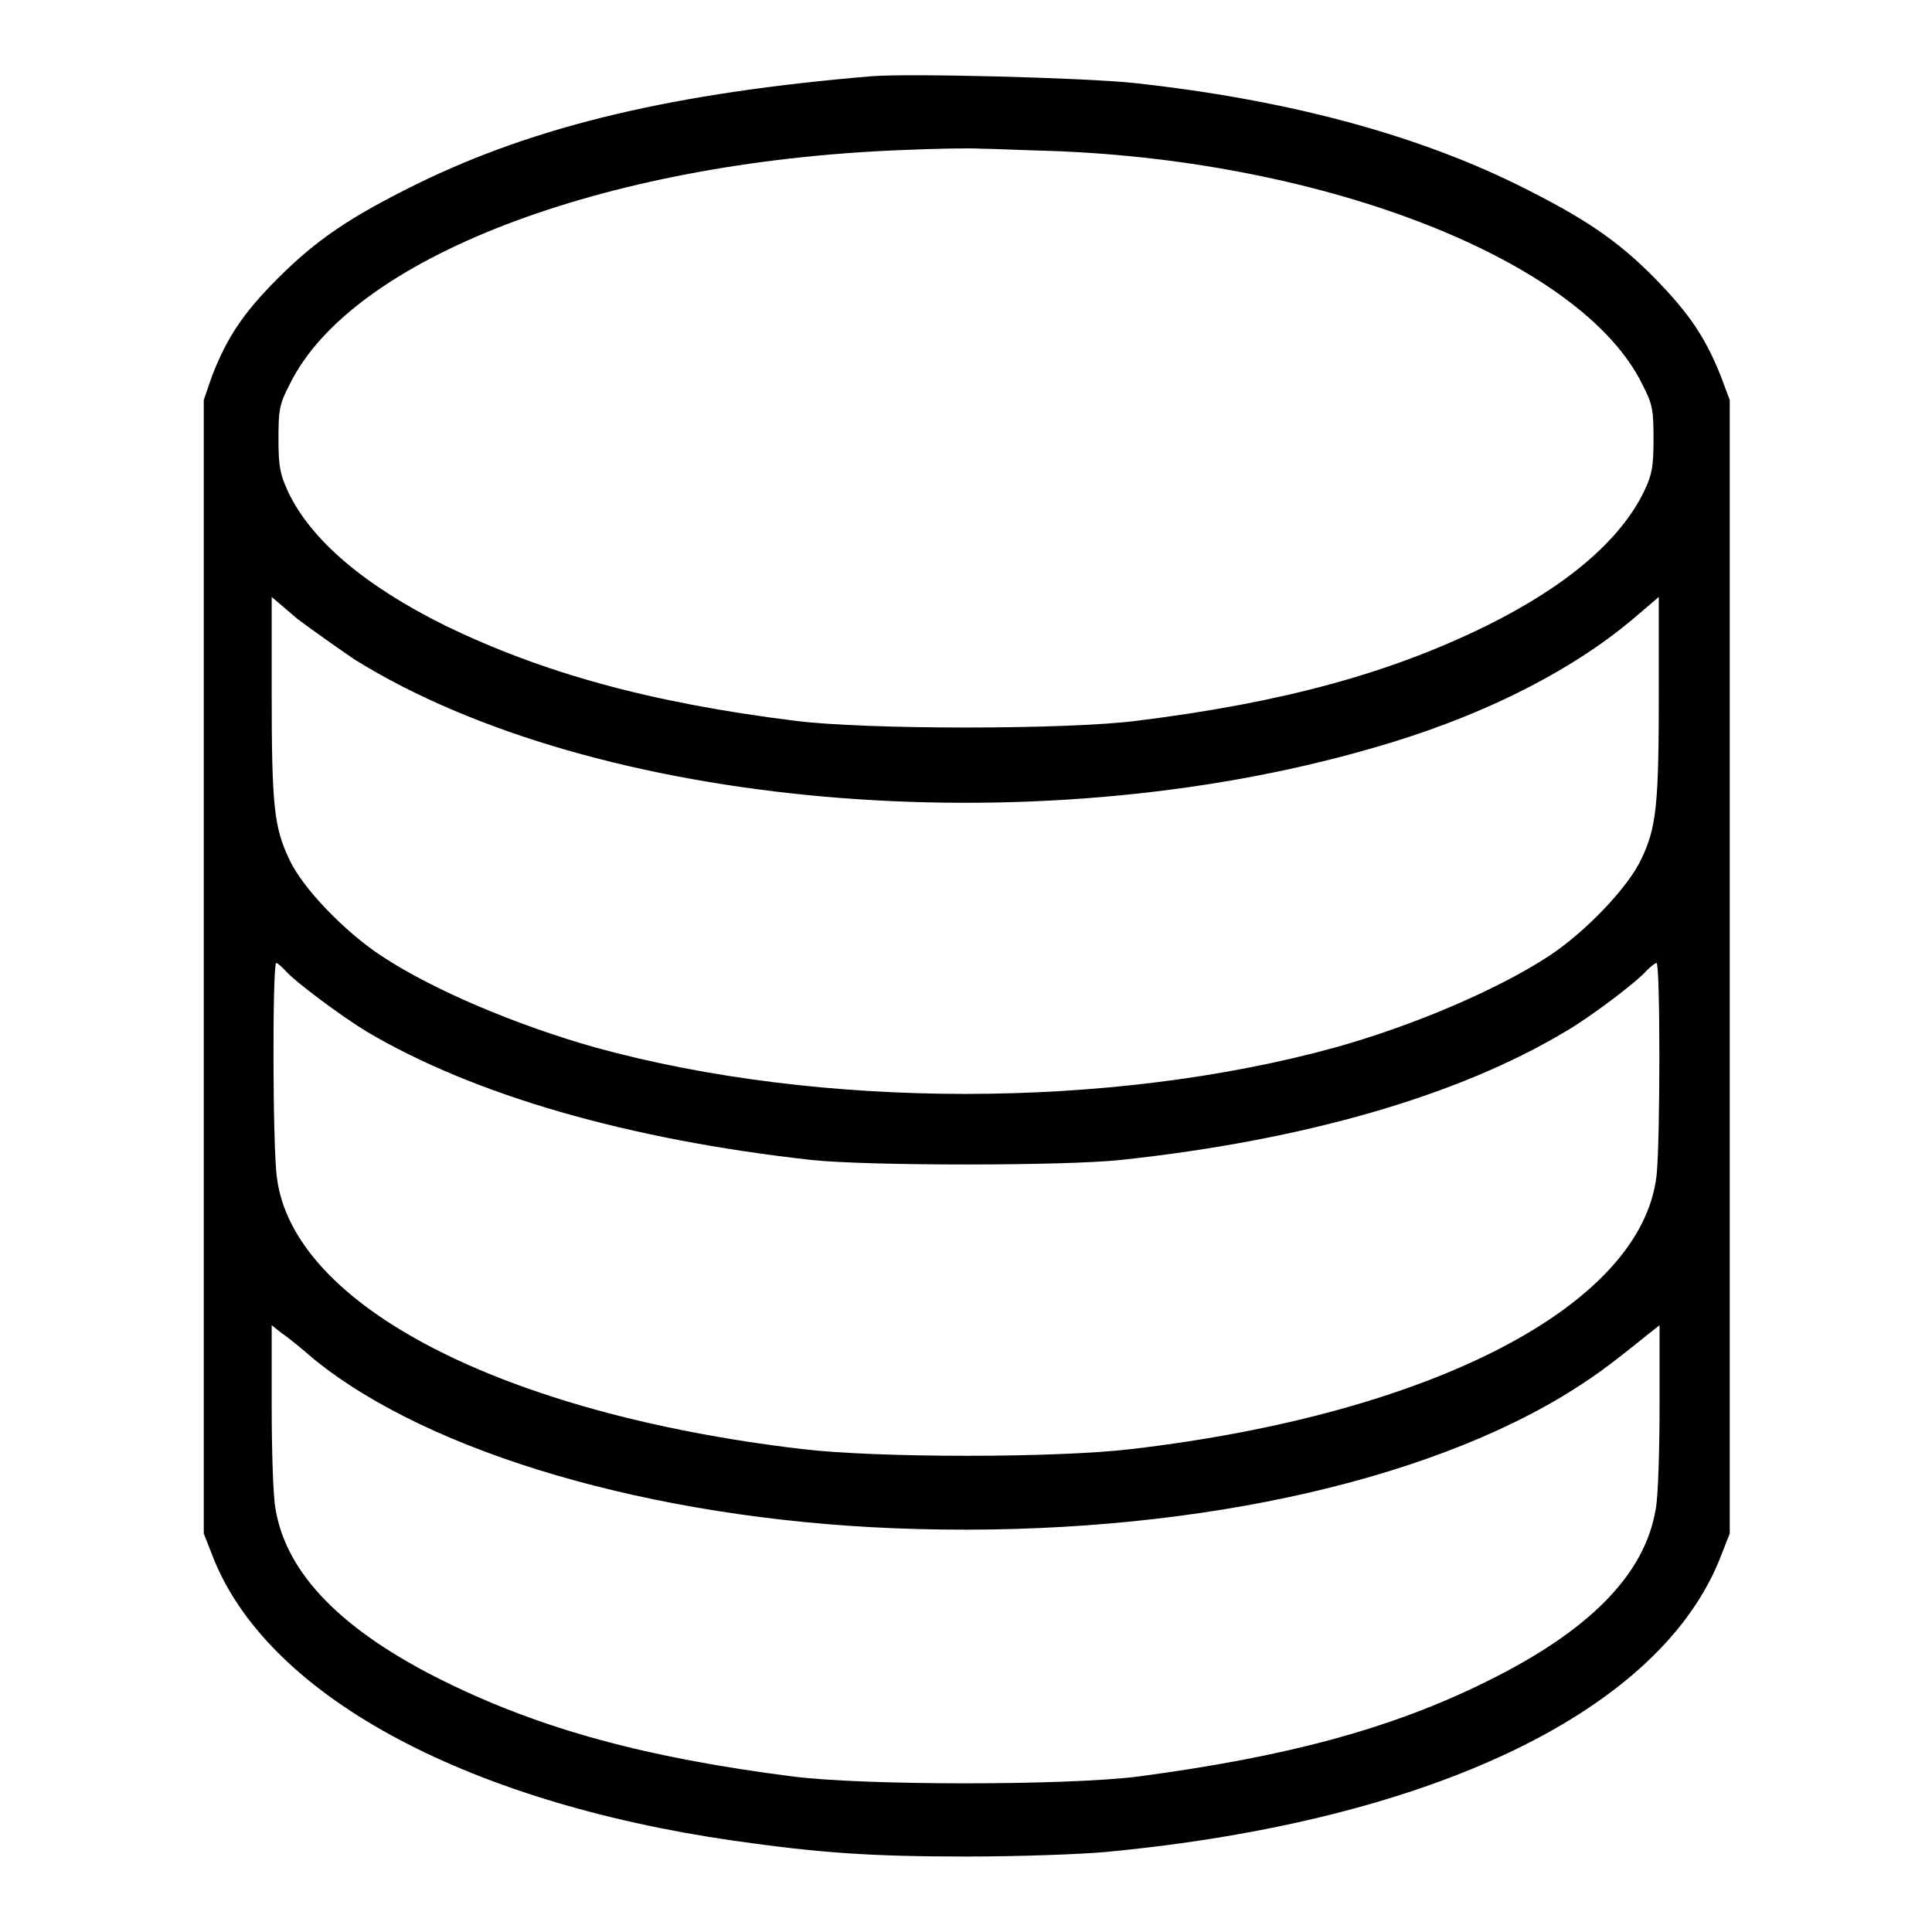 <?xml version="1.0" encoding="utf-8"?>
<!-- Svg Vector Icons : http://www.onlinewebfonts.com/icon -->
<!DOCTYPE svg PUBLIC "-//W3C//DTD SVG 1.1//EN" "http://www.w3.org/Graphics/SVG/1.1/DTD/svg11.dtd">
<svg version="1.1" xmlns="http://www.w3.org/2000/svg" xmlns:xlink="http://www.w3.org/1999/xlink" x="0px" y="0px" viewBox="0 0 256 256" enable-background="new 0 0 256 256" xml:space="preserve">
<g><g><g><path fill="#000000" d="M115.5,10.1c-26.1,2.2-44.4,6.5-60.3,14.3c-8.9,4.4-13.3,7.4-18.4,12.5c-4.6,4.6-6.7,7.8-8.7,12.9L27,53v75.1v75.1l1.1,2.8c7,18.4,33.1,32.7,69.1,37.9c11.3,1.6,17.9,2.1,30.9,2.1c6.9,0,15.1-0.3,18.4-0.6c43.4-4.1,73.8-18.8,81.6-39.4l1.1-2.8v-75.1V53l-1.2-3.2c-2-5-4.1-8.2-8.7-12.9c-5-5.1-9.5-8.1-18.4-12.5c-13.7-6.7-30.5-11.2-50.6-13.4C143.6,10.3,120.7,9.7,115.5,10.1z M139.3,20c36.6,1.3,70.3,14.6,78.3,30.9c1.4,2.7,1.5,3.4,1.5,7.3c0,3.6-0.2,4.7-1.2,6.8c-3.1,6.5-10.2,12.6-20.9,17.9c-12.8,6.3-27,10.2-46.3,12.6c-9.2,1.2-36.2,1.2-45.4,0C86,93.1,71.8,89.1,59,82.9C48.3,77.6,41.1,71.5,38.1,65c-1-2.2-1.2-3.3-1.2-6.8c0-3.9,0.1-4.6,1.5-7.3c8.2-16.7,41.4-29.4,80.7-31c4.5-0.2,9.4-0.3,10.8-0.2C131.3,19.7,135.5,19.9,139.3,20z M47,87.4c31.7,19.7,89.5,24.8,134.6,11.8c14.2-4,26.4-10.1,34.8-17.2l3.4-2.9v12.6c0,14.9-0.3,17.9-2.3,22.1c-1.7,3.7-7.4,9.7-12.3,12.9c-6.7,4.4-17.9,9.2-28.3,12.1c-29.8,8.2-68.2,8.2-98,0c-10.3-2.9-21.5-7.6-28.3-12.1c-4.9-3.2-10.6-9.1-12.3-12.9c-2-4.2-2.3-7.2-2.3-22.1V79.1l3.4,2.9C41.4,83.5,44.8,85.9,47,87.4z M37.8,128.6c1.3,1.5,7.5,6.1,10.8,8.1c14.2,8.4,34.6,14.3,58.9,17c7.5,0.8,33.5,0.8,41,0c24.3-2.6,44.7-8.5,58.9-17c3.3-1.9,9.5-6.6,10.8-8.1c0.5-0.5,1.1-1,1.3-1c0.5,0,0.5,23.7,0,28.2c-2,17.1-29.5,31.5-69.5,36.2c-10,1.2-33.8,1.2-43.8,0c-39.7-4.7-67.3-19-69.5-35.9c-0.6-4.1-0.6-28.5-0.1-28.5C36.8,127.6,37.3,128.1,37.8,128.6z M41.6,180.1c15.4,12.5,44.8,21.1,76.8,22.4c34.7,1.4,67.7-5,88.5-17.4c4.1-2.5,5.9-3.8,11.6-8.4l1.4-1.1v10.8c0,5.9-0.2,12-0.5,13.5c-1.4,8.7-8.8,16.2-22.4,22.9c-12.7,6.3-26.6,10-46.2,12.6c-9.5,1.2-36.2,1.2-45.7,0c-19.6-2.5-33.4-6.3-46.2-12.6c-13.6-6.7-21-14.3-22.4-22.9c-0.3-1.5-0.5-7.6-0.5-13.5v-10.8l1.4,1.1C38.3,177.3,40.1,178.8,41.6,180.1z"/></g></g></g>
</svg>